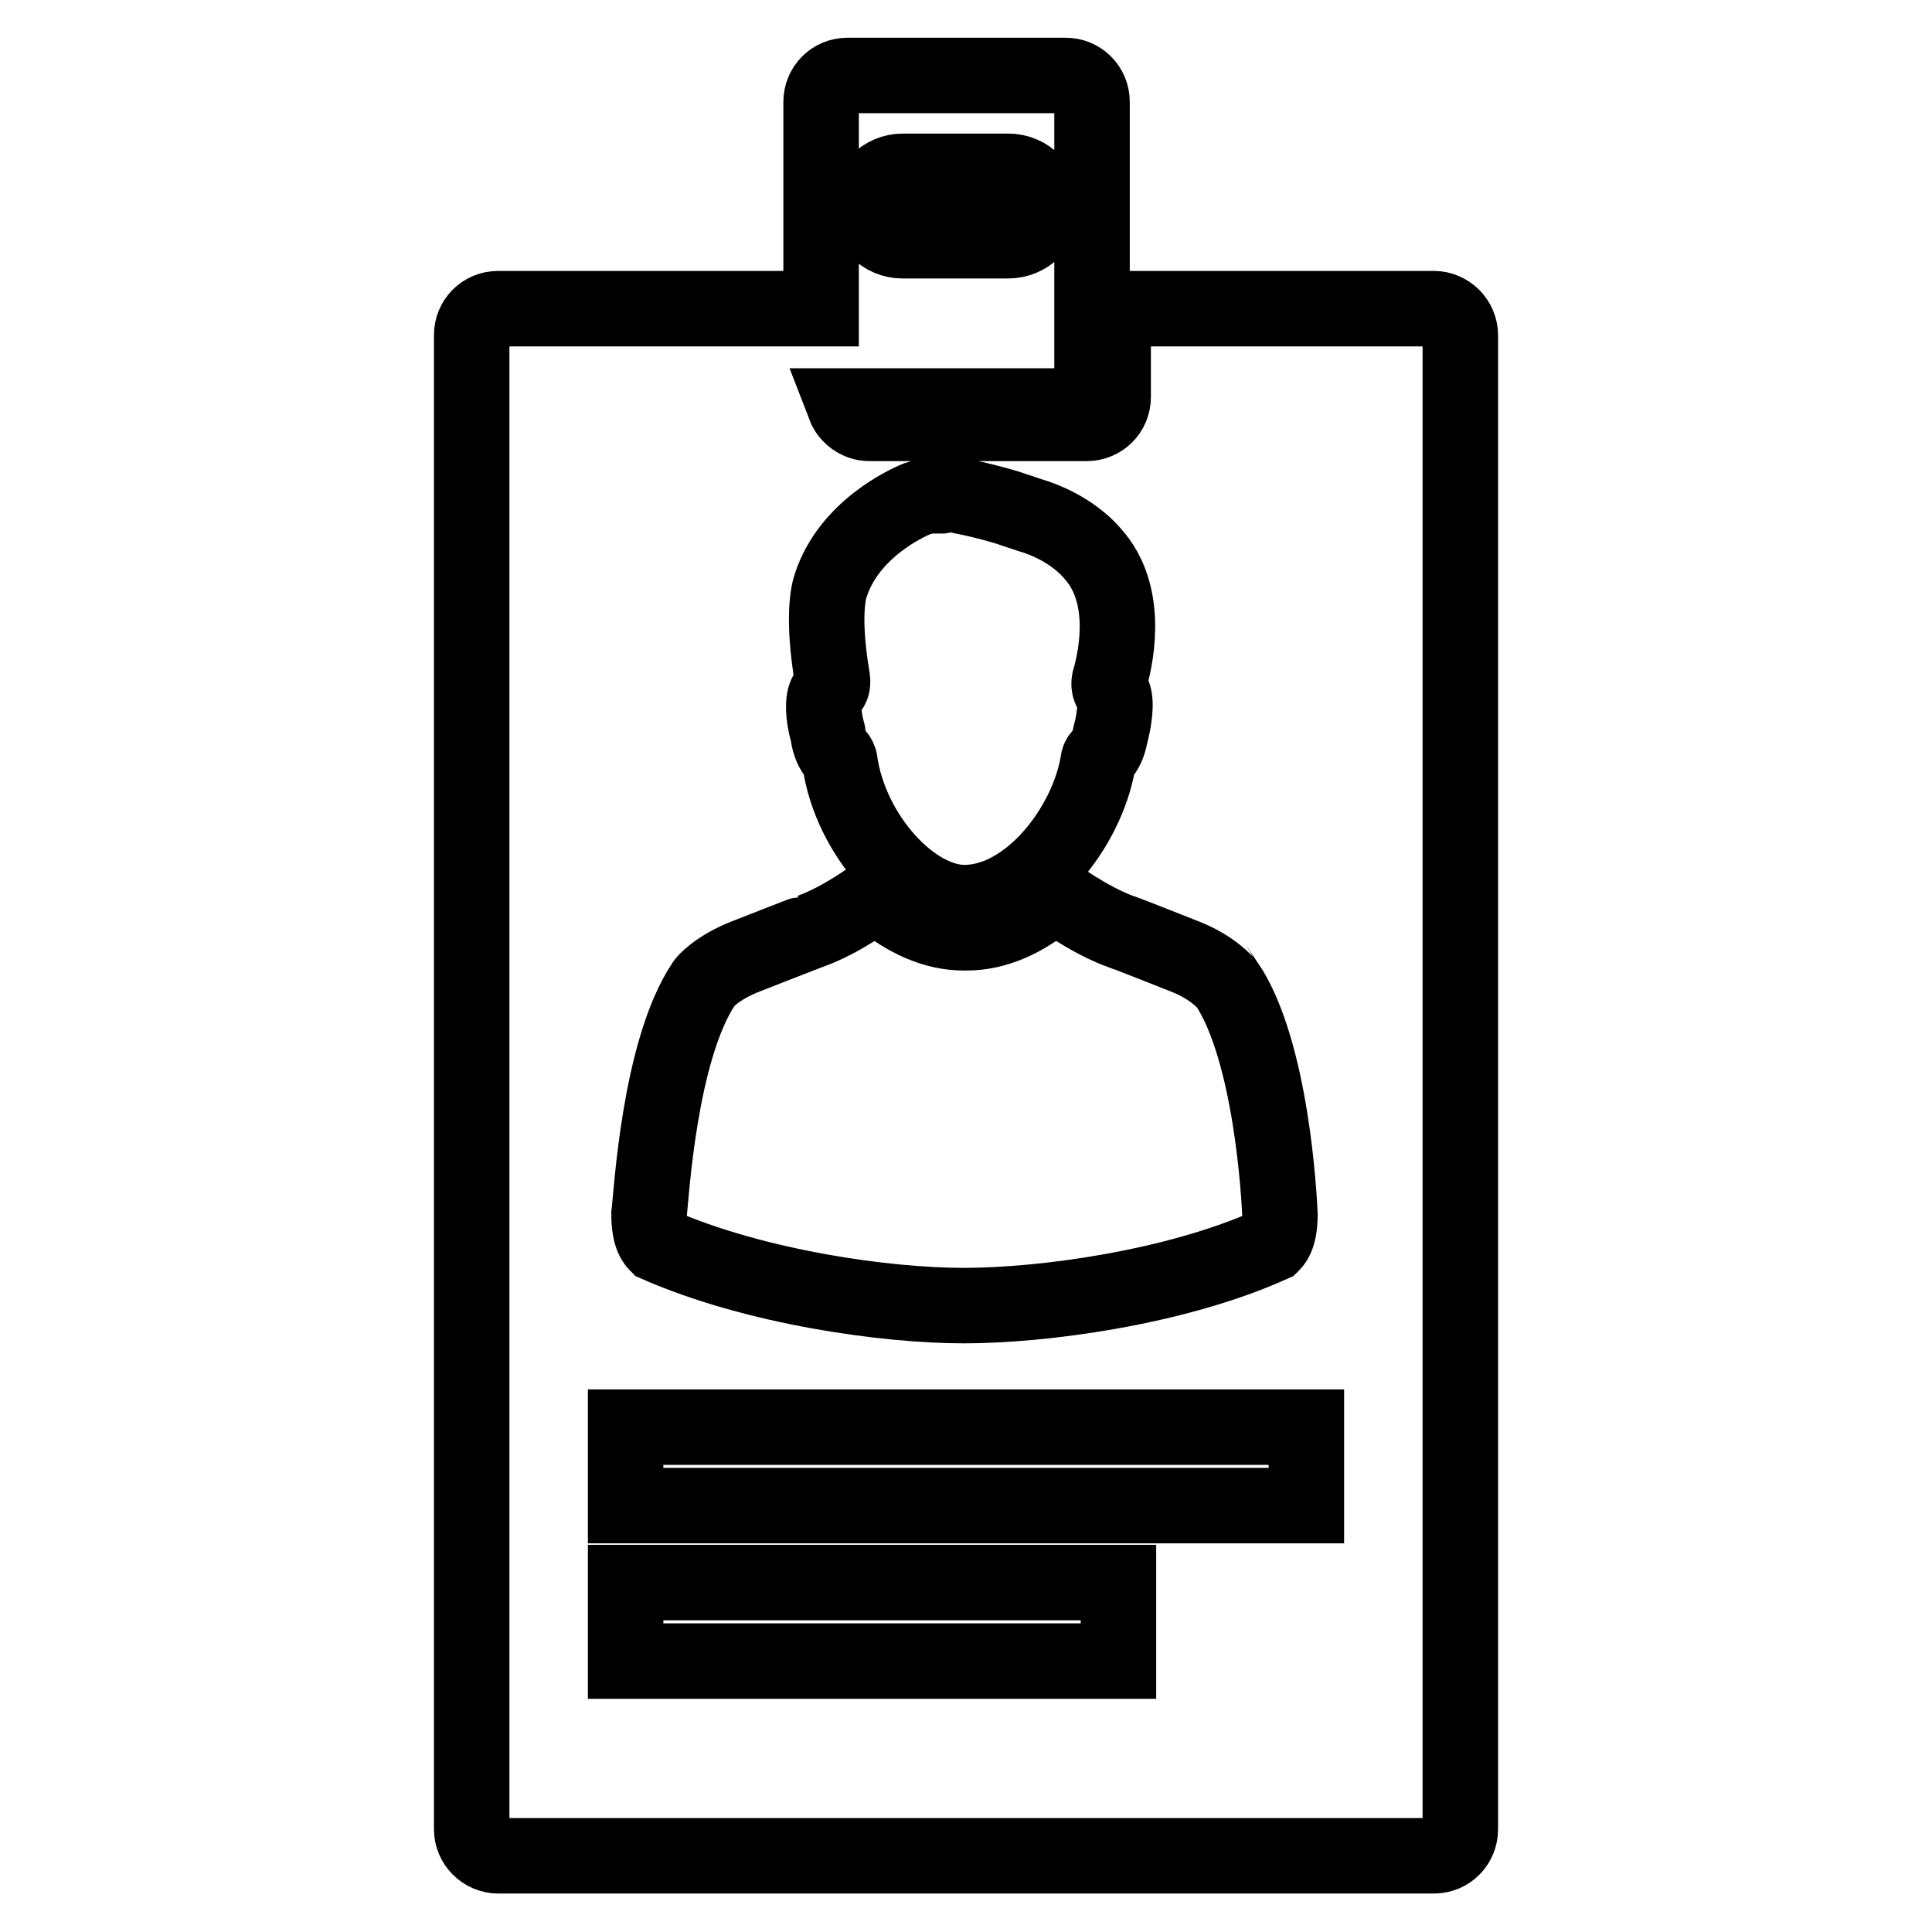 <?xml version="1.0" encoding="utf-8"?>
<!-- Svg Vector Icons : http://www.onlinewebfonts.com/icon -->
<!DOCTYPE svg PUBLIC "-//W3C//DTD SVG 1.1//EN" "http://www.w3.org/Graphics/SVG/1.1/DTD/svg11.dtd">
<svg version="1.1" xmlns="http://www.w3.org/2000/svg" xmlns:xlink="http://www.w3.org/1999/xlink" x="0px" y="0px" viewBox="0 0 256 256" enable-background="new 0 0 256 256" xml:space="preserve">
<g><g><g><path stroke-width="10" fill-opacity="0" stroke="#000000"  d="M190,40.9h-42.5v11.7c0,2-1.6,3.5-3.5,3.5h-28.8c-1.5,0-2.8-1-3.3-2.3c0.2,0,0.3,0,0.5,0h28.8c2,0,3.5-1.6,3.5-3.5V13.5c0-2-1.6-3.5-3.5-3.5h-28.9c-2,0-3.5,1.6-3.5,3.5v27.4H66c-2,0-3.5,1.6-3.5,3.5v198c0,1.9,1.6,3.5,3.5,3.5H190c2,0,3.5-1.6,3.5-3.5v-198C193.5,42.5,191.9,40.9,190,40.9z M119.6,22.7h14c2.6,0,4.6,2.1,4.6,4.6c0,2.6-2.1,4.6-4.6,4.6h-14c-2.6,0-4.6-2.1-4.6-4.6C115,24.8,117.1,22.7,119.6,22.7z M109.5,91.9l0.1-0.2c0.6-0.4,0.8-1,0.7-1.7c-1.4-8.3-0.5-11.7-0.2-12.5c2.4-7.3,9.9-10.8,11.4-11.4c0.3-0.1,0.9-0.3,1.5-0.4l0.1,0l1.3-0.1v0.1l0.3,0l1.1-0.2c0.2,0,3.1,0.4,7.5,1.7l3,1c5.5,1.6,8.1,4.7,8.6,5.3c4.4,5,3.3,12.6,2.1,16.7c-0.1,0.5,0,1,0.2,1.3l0.2,0.3c0.4,0.5,0.6,2.3-0.3,5.7c-0.2,1.1-0.6,2-1.2,2.6c-0.2,0.2-0.4,0.5-0.4,0.9c-1.5,8.8-9.3,18.6-17.7,18.6c-7,0-15.1-9-16.5-18.6c0-0.3-0.2-0.7-0.4-0.9c-0.6-0.6-1-1.5-1.2-2.9C109,94.7,109,92.7,109.5,91.9z M93.3,130.3c0-0.1,1.7-2.1,5.6-3.6c0,0,8.4-3.3,8.5-3.3c4.4-1.6,8.7-4.9,8.7-4.9l0.3,0.3c3.6,3.1,7.5,4.8,11.3,4.8c0,0,0,0,0.1,0c0,0,0.3,0,0.3,0c3.8,0,7.7-1.7,11.3-4.8l0.3-0.3c0,0,4.4,3.3,8.7,4.9c0.2,0,8.5,3.3,8.5,3.3c3.9,1.5,5.5,3.6,5.6,3.6c6,8.9,7,28.4,7.1,30.6c0,3.1-0.9,3.8-1.1,4c-12.9,5.8-30.5,8.1-40.8,8.1c-10.3,0-27.6-2.4-40.6-8.1c-0.2-0.2-1.1-0.9-1.1-4C86.3,158.7,87.3,139.2,93.3,130.3z M148.2,220.1H82.9v-10.4h65.3L148.2,220.1L148.2,220.1z M173.1,199.5H82.9v-10.4h90.2V199.5L173.1,199.5z"/></g><g></g><g></g><g></g><g></g><g></g><g></g><g></g><g></g><g></g><g></g><g></g><g></g><g></g><g></g><g></g></g></g>
</svg>